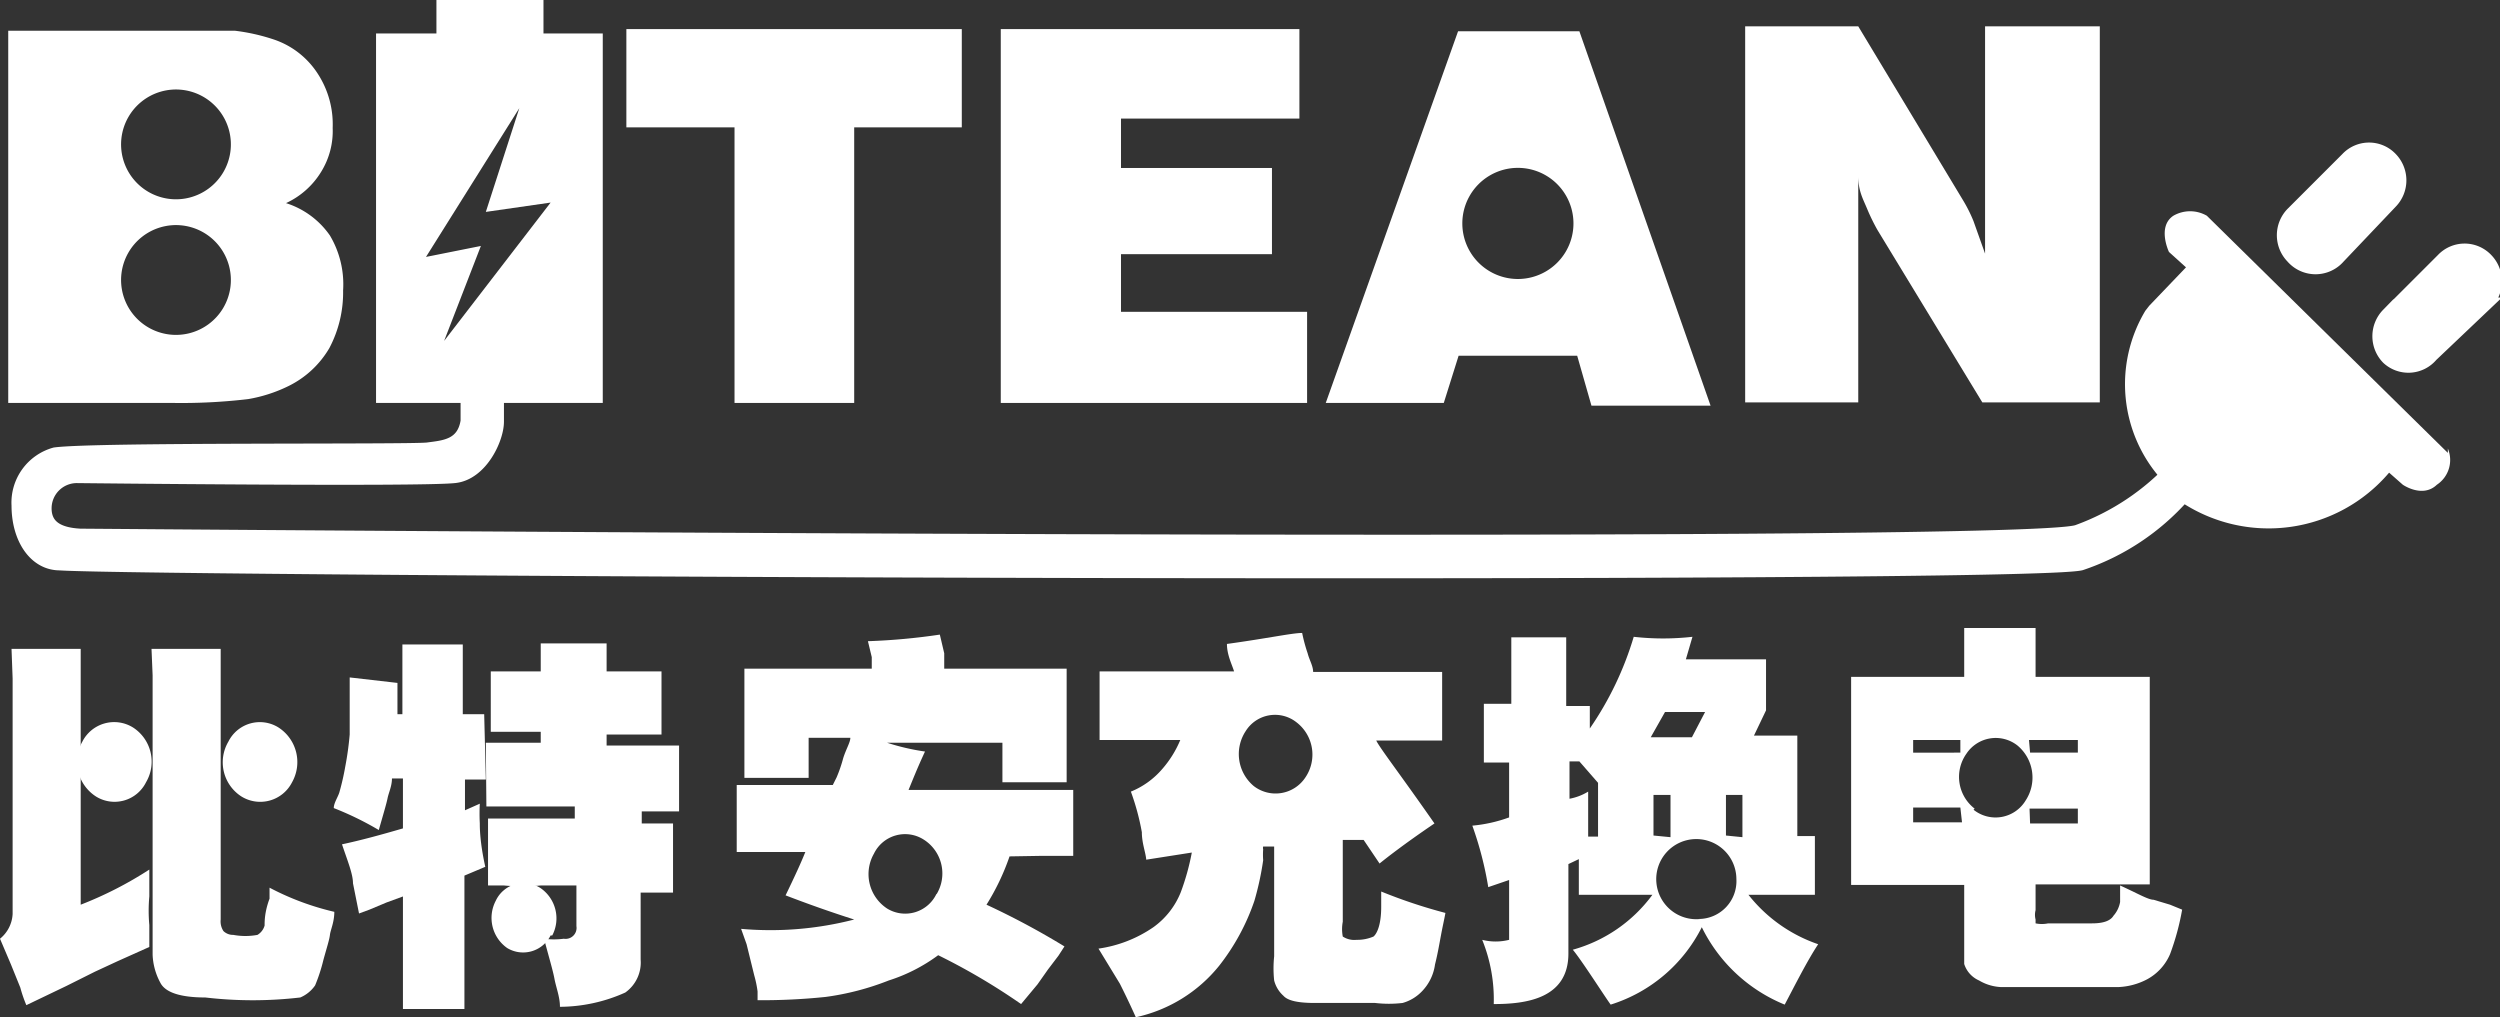 <svg id="图层_1" data-name="图层 1" xmlns="http://www.w3.org/2000/svg" viewBox="0 0 45.54 18.53"><rect x="0" y="0" width="45.54" height="18.53" fill="#333333" stroke="none"/><defs><style>.cls-1{fill:white;}.cls-2{fill:white;}.cls-3{fill:none;stroke:white;stroke-miterlimit:10;stroke-width:0.22px;}</style></defs><path class="cls-1" d="M40.21,3.67a1,1,0,1,1-.38-1.4,1,1,0,0,1,.38,1.4m0,2.47a1,1,0,1,1-.38-1.4A1,1,0,0,1,40.21,6.14Zm1.95-1.33a1.54,1.54,0,0,0-.8-.59A1.47,1.47,0,0,0,42,3.65a1.41,1.41,0,0,0,.21-.8,1.69,1.69,0,0,0-.28-1,1.53,1.53,0,0,0-.79-.61,3.58,3.58,0,0,0-.71-.16c-.27,0-.71,0-1.31,0H36.3V7.86h3a10.36,10.36,0,0,0,1.37-.07,2.68,2.68,0,0,0,.74-.24,1.76,1.76,0,0,0,.74-.69,2.17,2.17,0,0,0,.25-1.05A1.74,1.74,0,0,0,42.16,4.81Z" transform="translate(-36.15 -0.52)"/><polygon class="cls-1" points="13.38 7.34 13.38 2.32 11.41 2.32 11.41 0.53 17.52 0.53 17.52 2.32 15.56 2.32 15.56 7.34 13.38 7.34"/><polygon class="cls-1" points="18.23 7.34 18.23 0.53 23.67 0.53 23.67 2.16 20.42 2.16 20.42 3.06 23.17 3.06 23.17 4.63 20.42 4.63 20.42 5.68 23.81 5.68 23.81 7.34 18.23 7.34"/><path class="cls-1" d="M64.68,5.09a1,1,0,1,1-1.76-1,1,1,0,1,1,1.76,1m.24-4H62.71L60.3,7.86h2.15L62.72,7h2.16l.26.91h2.17Z" transform="translate(-36.15 -0.52)"/><path class="cls-1" d="M67.94,7.85V1H70l1.91,3.17a2.66,2.66,0,0,1,.19.38l.21.59c0-.12,0-.25,0-.4s0-.32,0-.52V1h2.09V7.85H72.26L70.35,4.71a3.61,3.61,0,0,1-.19-.39C70.09,4.15,70,4,70,3.73c0,.12,0,.25,0,.38s0,.32,0,.55V7.85Z" transform="translate(-36.15 -0.52)"/><path class="cls-2" d="M44.43,9.21c-.65.07-6.88,0-6.88,0a.57.57,0,0,0-.57.57c0,.34.26.46.63.48,0,0,35.37.29,36.38-.07A4.47,4.47,0,0,0,75.77,9l.16.17a.29.29,0,0,1,0,.39,4.33,4.33,0,0,1-1.87,1.24c-1,.26-35.31.11-36.82,0-.46,0-.77-.47-.77-1.07a.93.93,0,0,1,.68-.95c.74-.1,6.49-.05,6.79-.09s.64-.06.71-.5V7.49a.28.28,0,0,1,.27-.28.28.28,0,0,1,.3.29v.7C45.22,8.52,44.92,9.16,44.43,9.21Z" transform="translate(-36.15 -0.52)"/><path class="cls-3" d="M44.43,9.21c-.65.07-6.88,0-6.88,0a.57.57,0,0,0-.57.57c0,.34.26.46.63.48,0,0,35.37.29,36.38-.07A4.47,4.47,0,0,0,75.77,9l.16.17a.29.29,0,0,1,0,.39,4.33,4.33,0,0,1-1.87,1.24c-1,.26-35.31.11-36.82,0-.46,0-.77-.47-.77-1.07a.93.93,0,0,1,.68-.95c.74-.1,6.49-.05,6.79-.09s.64-.06.71-.5V7.49a.28.28,0,0,1,.27-.28.28.28,0,0,1,.3.29v.7C45.22,8.52,44.92,9.16,44.43,9.21Z" transform="translate(-36.15 -0.52)"/><path class="cls-2" d="M78.76,5.21l.95-1a.58.58,0,0,0,0-.81.56.56,0,0,0-.81,0l-1,1a.58.58,0,0,0,0,.81A.57.57,0,0,0,78.76,5.21Z" transform="translate(-36.15 -0.52)"/><path class="cls-3" d="M78.76,5.21l.95-1a.58.58,0,0,0,0-.81.56.56,0,0,0-.81,0l-1,1a.58.58,0,0,0,0,.81A.57.57,0,0,0,78.76,5.21Z" transform="translate(-36.15 -0.52)"/><path class="cls-2" d="M80.45,7l1-.95a.58.58,0,0,0,0-.81.56.56,0,0,0-.81,0l-1,1a.58.58,0,0,0,0,.81A.56.56,0,0,0,80.45,7Z" transform="translate(-36.15 -0.52)"/><path class="cls-3" d="M80.45,7l1-.95a.58.58,0,0,0,0-.81.56.56,0,0,0-.81,0l-1,1a.58.58,0,0,0,0,.81A.56.56,0,0,0,80.45,7Z" transform="translate(-36.15 -0.52)"/><path class="cls-2" d="M80.74,8.77,76.35,4.45a.61.61,0,0,0-.61,0c-.3.2-.08.66-.08.66l.31.28-.67.7-.07.09a2.6,2.6,0,0,0,.29,3.07l.34.4a2.88,2.88,0,0,0,3.81-.52l.25.22s.36.25.62,0a.54.54,0,0,0,.2-.66" transform="translate(-36.15 -0.52)"/><path class="cls-1" d="M38.91,12.34h1.26l0,.43v4.5a.32.32,0,0,0,.05.21.25.25,0,0,0,.18.07,1.21,1.21,0,0,0,.44,0,.29.29,0,0,0,.13-.17c0-.08,0-.25.09-.49l0-.2a4.91,4.91,0,0,0,1.18.44c0,.19-.07.33-.08.42s-.06.24-.12.46a3.06,3.06,0,0,1-.15.46.62.62,0,0,1-.27.22,7.43,7.43,0,0,1-1.73,0c-.45,0-.73-.09-.82-.27a1.16,1.16,0,0,1-.14-.51V12.82Zm-2.55,0h1.26l0,.54V17a6.85,6.85,0,0,0,1.25-.64c0,.14,0,.3,0,.49a2.86,2.86,0,0,0,0,.52l0,.4-.58.26-.41.19-.52.26-.73.35a2.43,2.43,0,0,1-.11-.32l-.17-.42-.2-.47a.62.62,0,0,0,.23-.45V12.88Z" transform="translate(-36.15 -0.52)"/><path class="cls-1" d="M41.47,14.77a.65.65,0,0,1-.92.26.74.74,0,0,1-.24-1,.64.64,0,0,1,.91-.26.75.75,0,0,1,.25,1" transform="translate(-36.15 -0.52)"/><path class="cls-1" d="M38.81,14.77a.64.64,0,0,1-.91.26.75.75,0,0,1-.25-1,.65.65,0,0,1,.92-.26.74.74,0,0,1,.24,1" transform="translate(-36.15 -0.52)"/><path class="cls-1" d="M53.21,16.8a.63.63,0,0,1-.9.27.75.75,0,0,1-.24-1,.63.63,0,0,1,.9-.26.73.73,0,0,1,.24,1m1.93-.7.56,0V14.91h-3c.07-.17.16-.4.3-.7a4.13,4.13,0,0,1-.69-.16h2.1v.72h1.17l0-.5v-1l0-.57-.54,0H53.35l0-.28-.08-.34a11.44,11.44,0,0,1-1.31.12l.07.29s0,.09,0,.21H50.29l-.58,0,0,.51v1l0,.48h1.17v-.73h.76c0,.08-.08.21-.13.37a2.59,2.59,0,0,1-.12.35l-.07.14H49.57v1.22l.62,0h.63c-.08.2-.2.46-.36.79.39.15.81.3,1.25.44a6.09,6.09,0,0,1-2.06.17l.1.28.14.57a2,2,0,0,1,.06.29s0,.09,0,.16a11.31,11.31,0,0,0,1.24-.06,4.9,4.9,0,0,0,1.15-.3,3.08,3.08,0,0,0,.9-.46,11.62,11.62,0,0,1,1.51.89l.3-.36.19-.27.19-.25.11-.17A14.13,14.13,0,0,0,54.12,17a4.27,4.27,0,0,0,.42-.88Z" transform="translate(-36.15 -0.52)"/><path class="cls-1" d="M45,14.05l.38,0H46v-.2h-.53l-.38,0V12.75l.38,0H46l0-.51h1.2l0,.51h.59l.41,0V13.9l-.41,0h-.59v.2h.9l.42,0v1.2l-.41,0h-.27v.22H48l.41,0v1.26l-.4,0h-.19V18a.67.67,0,0,1-.28.6,2.93,2.93,0,0,1-1.19.26c0-.18-.07-.35-.1-.51s-.1-.39-.19-.73a1.37,1.37,0,0,0,.36,0,.2.2,0,0,0,.23-.23v-.74H46a3.75,3.75,0,0,1-.67,0h-.11l-.18,0V15.43l.26,0h1.32v-.22H45.39l-.38,0Zm0,.67-.38,0v.56l.27-.12a3.44,3.44,0,0,0,0,.36c0,.07,0,.34.1.79l-.38.16v2.43H43.49l0-.66V16.85l-.3.11-.31.13-.19.07-.11-.55c0-.17-.1-.41-.2-.71.33-.07.7-.17,1.11-.29V14.7h-.2c0,.14-.06.26-.08.36s-.08.3-.16.58a5.63,5.63,0,0,0-.82-.4c0-.09.07-.19.1-.28a4.59,4.59,0,0,0,.11-.48,5.62,5.62,0,0,0,.08-.58c0-.17,0-.35,0-.57v-.47l.87.1c0,.23,0,.42,0,.57h.09v-.86l0-.41h1.1l0,.41v.86l.39,0Z" transform="translate(-36.15 -0.52)"/><path class="cls-1" d="M46.18,17.56a.56.56,0,0,1-.79.23.67.67,0,0,1-.21-.86A.56.56,0,0,1,46,16.7a.67.67,0,0,1,.21.86" transform="translate(-36.15 -0.52)"/><path class="cls-1" d="M59.93,14.68a.65.65,0,0,1-.94.16.76.76,0,0,1-.15-1,.63.63,0,0,1,.93-.16.74.74,0,0,1,.16,1m1.38,2.08,0,.28c0,.31-.07.48-.14.54a.75.75,0,0,1-.31.06.38.38,0,0,1-.25-.06.72.72,0,0,1,0-.27V15.82l.38,0,.29.43c.11-.09.44-.35,1-.73-.62-.89-1-1.38-1.06-1.51h.55l.65,0V12.76l-.65,0H60.07c0-.11-.07-.22-.1-.34a2.93,2.93,0,0,1-.1-.37c-.18,0-.64.1-1.37.2,0,.2.09.37.13.5H56.81l-.63,0V14l.63,0h.84a1.92,1.92,0,0,1-.33.53,1.49,1.49,0,0,1-.57.41,4.4,4.4,0,0,1,.2.74c0,.2.07.37.08.5l.83-.13a4.35,4.35,0,0,1-.2.72,1.44,1.44,0,0,1-.5.64,2.34,2.34,0,0,1-1,.39l.39.64c.06.12.16.32.29.61a2.68,2.68,0,0,0,1.52-.94A4,4,0,0,0,59,16.93a5.37,5.37,0,0,0,.16-.74,1.34,1.34,0,0,1,0-.2.09.09,0,0,1,0-.05l.2,0v2a2.11,2.11,0,0,0,0,.44.56.56,0,0,0,.17.28c.08.09.27.13.57.13H61.2a2.12,2.12,0,0,0,.5,0,.78.78,0,0,0,.36-.22.87.87,0,0,0,.23-.48c.05-.2.08-.38.11-.54s.06-.29.08-.4A9.47,9.47,0,0,1,61.31,16.76Z" transform="translate(-36.15 -0.52)"/><path class="cls-1" d="M73.12,15.25H74v.27h-.87Zm-1,0a.73.73,0,0,1-.15-1,.64.64,0,0,1,.93-.15.76.76,0,0,1,.15,1A.64.64,0,0,1,72.1,15.27Zm-.23.25H71v-.27h.86ZM71,14h.86v.23H71Zm2.11,0H74v.23h-.87Zm2.57,3-.3-.09c-.1,0-.3-.12-.61-.26l0,.3a.51.51,0,0,1-.12.25c-.06.1-.2.14-.39.14h-.8a.57.57,0,0,1-.23,0s0,0,0-.07a.34.34,0,0,1,0-.17v-.47h1.52l.56,0,0-.75v-2.3l0-.73-.58,0h-1.5v-.24l0-.65h-1.3l0,.65v.24h-1.4l-.66,0,0,.68v2.36l0,.75.66,0h1.4v.95c0,.2,0,.36,0,.49a.49.49,0,0,0,.27.3.86.86,0,0,0,.39.12h2.16a1.23,1.23,0,0,0,.51-.14.94.94,0,0,0,.42-.46,4.59,4.59,0,0,0,.22-.81Z" transform="translate(-36.15 -0.52)"/><path class="cls-1" d="M44.24,6.73,44.91,5l-1,.2,1.7-2.71L45,4.38l1.18-.17Zm1.81-5.6V.52H44.1v.61H43V7.86h4.13V1.13Z" transform="translate(-36.15 -0.52)"/><path class="cls-1" d="M68,16.82h1.21V15.75h-.32V13.92h-.79l.22-.46v-.93H66.86l.12-.41a4.77,4.77,0,0,1-1.07,0,5.91,5.91,0,0,1-.8,1.67c0-.13,0-.27,0-.41h-.43V12.13h-1l0,1.21h-.5v1.07h.46v1a2.64,2.64,0,0,1-.67.15,6.36,6.36,0,0,1,.29,1.12l.38-.13v1.09a1,1,0,0,1-.49,0,2.89,2.89,0,0,1,.21,1.17c.57,0,1.36-.09,1.36-.92V16.26l.19-.09v.65h1.34a2.69,2.69,0,0,1-1.45,1c.16.19.58.85.69,1a2.79,2.79,0,0,0,1.66-1.41,2.9,2.9,0,0,0,1.51,1.41c.17-.32.41-.8.61-1.1A2.75,2.75,0,0,1,68,16.82Zm-2.74-1.06h-.18v-.82a1,1,0,0,1-.34.13v-.68h.18l.34.39Zm1.22-2.27h.73l-.24.46h-.75Zm-.21,2.25V15h.31v.77Zm.86,1.52a.73.73,0,1,1,.65-.73A.69.69,0,0,1,67.1,17.26Zm.46-1.52V15h.3v.77Z" transform="translate(-36.15 -0.52)"/></svg>